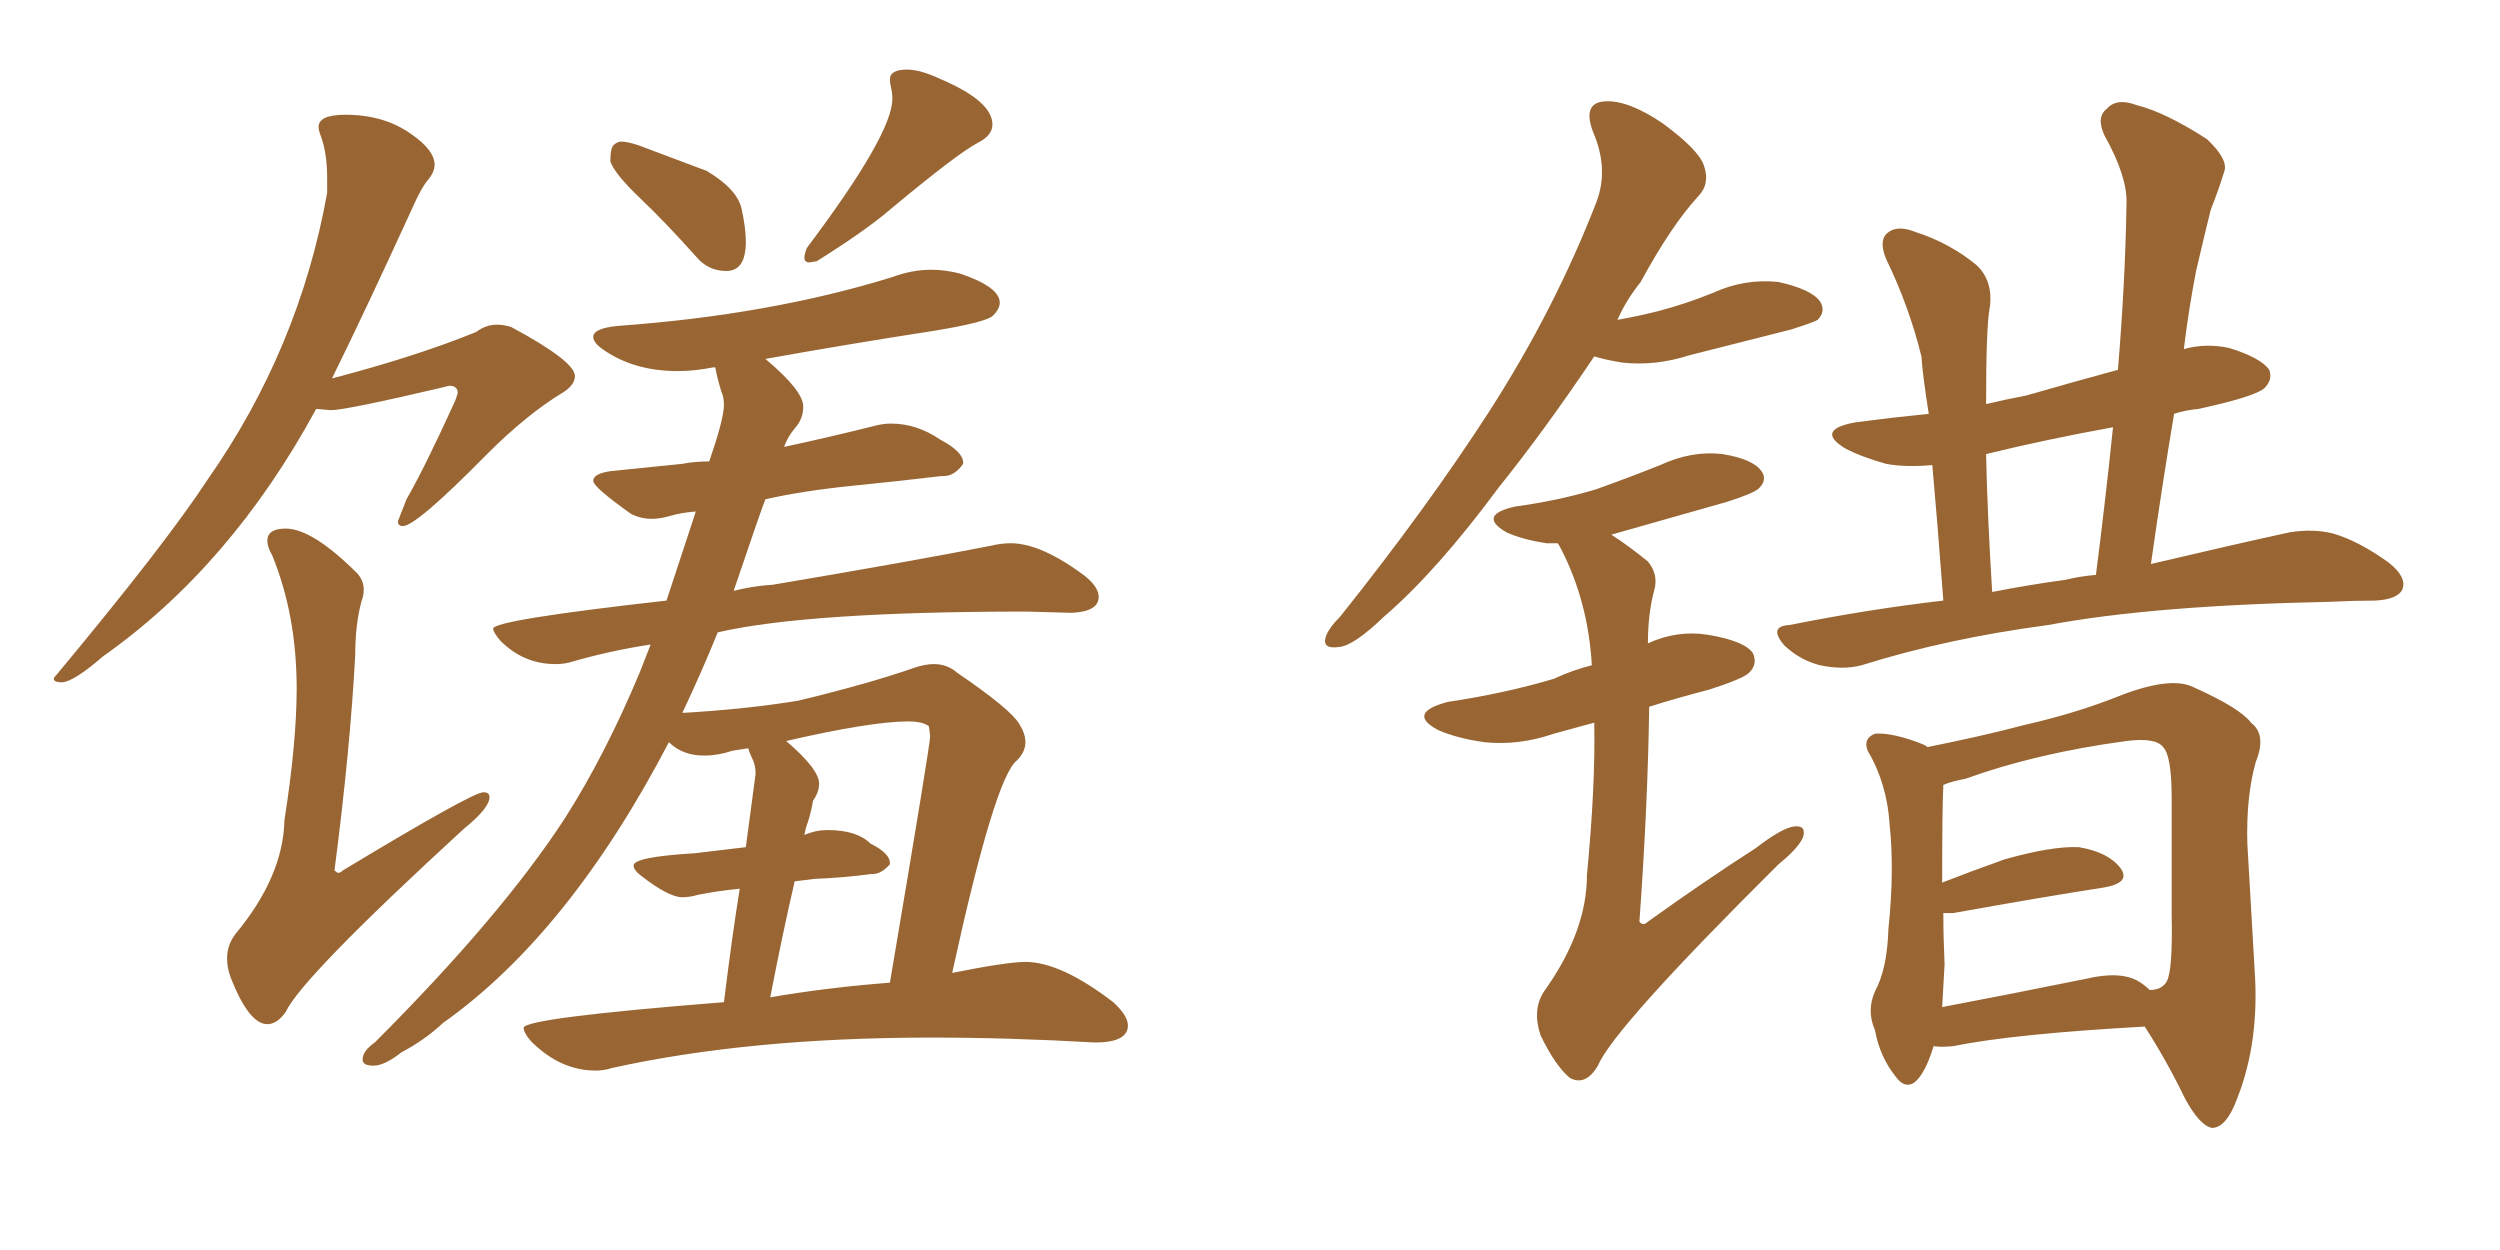 <svg xmlns="http://www.w3.org/2000/svg" xmlns:xlink="http://www.w3.org/1999/xlink" width="300" height="150"><path fill="#996633" padding="10" d="M7.47 81.88L7.47 81.88Q8.94 81.74 12.30 78.81L12.30 78.81Q27.69 67.97 37.94 49.07L37.94 49.07L39.70 49.22Q41.46 49.22 52.73 46.58L52.73 46.58L53.91 46.29Q54.93 46.29 54.93 47.17L54.93 47.17L54.64 48.05Q50.98 56.10 48.78 59.91L48.78 59.91L47.75 62.55Q47.75 63.13 48.34 63.13L48.34 63.13Q49.95 63.13 58.45 54.49L58.45 54.49Q63.28 49.66 67.68 47.02L67.68 47.02Q68.99 46.14 68.99 45.12L68.99 45.12Q68.99 43.36 61.38 39.26L61.38 39.26Q60.50 38.96 59.62 38.96L59.62 38.96Q58.30 38.96 57.13 39.84L57.13 39.84Q49.95 42.77 39.84 45.41L39.84 45.41Q43.95 37.06 49.51 24.90L49.51 24.90Q50.54 22.56 51.34 21.61Q52.15 20.65 52.15 19.78L52.15 19.78Q52.15 18.02 49.37 16.11L49.37 16.11Q46.14 13.77 41.46 13.77L41.46 13.77Q38.23 13.77 38.23 15.23L38.23 15.23Q38.23 15.67 38.53 16.41L38.53 16.41Q39.26 18.46 39.26 21.39L39.26 21.39L39.26 23.14Q35.89 41.89 24.90 57.57L24.90 57.57Q19.92 65.19 6.88 80.86L6.88 80.86Q6.45 81.30 6.45 81.45L6.45 81.45Q6.45 81.88 7.47 81.88ZM32.08 122.90L32.08 122.90Q33.25 122.90 34.28 121.44L34.28 121.44Q36.18 117.33 55.66 99.46L55.66 99.46Q58.74 96.97 58.74 95.65L58.74 95.65Q58.74 95.07 58.01 95.07L58.01 95.07Q56.69 95.07 41.16 104.44L41.16 104.44Q40.87 104.74 40.58 104.74L40.58 104.74Q40.43 104.74 40.14 104.44L40.14 104.44Q42.04 89.79 42.63 78.52L42.63 78.52Q42.63 75 43.36 72.22L43.36 72.22Q43.65 71.48 43.65 70.75L43.65 70.75Q43.65 69.73 42.92 68.85L42.92 68.85Q37.50 63.43 34.28 63.43L34.28 63.43Q32.08 63.43 32.08 64.89L32.08 64.89Q32.08 65.63 32.67 66.65L32.67 66.65Q35.60 73.83 35.60 82.62L35.60 82.62Q35.60 89.06 34.13 98.44L34.13 98.44Q33.98 105.18 28.27 112.06L28.27 112.06Q27.25 113.38 27.25 114.99L27.25 114.99Q27.25 116.16 27.69 117.33L27.69 117.33Q29.88 122.90 32.08 122.90ZM87.16 32.52L87.16 32.52Q89.50 32.52 89.50 29.00L89.50 29.00Q89.50 27.39 88.99 25.05Q88.48 22.71 84.81 20.51L84.81 20.51L76.61 17.43Q75.29 16.99 74.56 16.99L74.56 16.99Q74.12 16.99 73.68 17.36Q73.24 17.72 73.24 19.34L73.24 19.34Q73.68 20.80 76.83 23.80Q79.98 26.81 83.50 30.76L83.50 30.76Q84.96 32.52 87.16 32.52ZM97.12 31.49L97.12 31.49L98.00 31.35Q103.86 27.69 106.93 25.05L106.93 25.05Q114.84 18.46 117.33 17.14L117.33 17.14Q119.09 16.26 119.09 14.94L119.09 14.94Q119.09 12.16 112.94 9.52L112.94 9.52Q110.45 8.35 108.84 8.35L108.84 8.35Q106.79 8.35 106.79 9.52L106.79 9.52Q106.79 9.96 106.93 10.55Q107.08 11.13 107.08 11.87L107.08 11.87Q107.08 16.11 96.83 29.74L96.83 29.74Q96.53 30.47 96.53 30.91L96.53 30.91Q96.53 31.49 97.12 31.49ZM71.48 128.47L71.48 128.47Q72.51 128.47 73.39 128.17L73.39 128.17Q89.94 124.51 111.77 124.51L111.77 124.51Q121.14 124.51 131.40 125.10L131.40 125.10Q135.35 125.10 135.35 123.05L135.35 123.05Q135.35 121.88 133.59 120.26L133.59 120.26Q127.29 115.43 123.05 115.43L123.05 115.43Q120.85 115.43 114.26 116.75L114.26 116.75Q119.38 93.31 122.02 91.26L122.02 91.26Q123.05 90.23 123.05 89.06L123.05 89.06Q123.05 88.04 122.31 86.87L122.31 86.87Q121.29 85.11 114.84 80.71L114.84 80.71Q113.67 79.69 112.06 79.69L112.06 79.69Q111.04 79.69 109.72 80.13L109.72 80.13Q104.30 82.03 95.80 84.08L95.80 84.08Q89.50 85.11 81.88 85.55L81.88 85.55Q84.23 80.57 86.13 75.88L86.13 75.88Q96.97 73.39 123.19 73.39L123.19 73.39L128.61 73.54Q131.84 73.39 131.84 71.63L131.84 71.63Q131.84 70.46 130.22 69.14L130.22 69.14Q124.95 65.19 121.29 65.19L121.29 65.19Q120.12 65.19 118.95 65.48L118.95 65.48Q109.28 67.38 92.72 70.17L92.72 70.17Q90.38 70.31 88.04 70.90L88.04 70.90Q91.41 60.94 91.85 59.91L91.85 59.91Q96.39 58.89 102.25 58.30Q108.11 57.71 112.94 57.13L112.94 57.13L113.23 57.13Q114.55 57.13 115.58 55.66L115.58 55.66L115.58 55.52Q115.58 54.20 112.79 52.73L112.79 52.73Q110.01 50.83 106.93 50.83L106.93 50.83Q105.91 50.83 104.88 51.12L104.88 51.12Q99.61 52.44 94.19 53.61L94.19 53.61Q94.04 53.61 94.04 53.76L94.04 53.76Q94.48 52.44 95.43 51.34Q96.39 50.24 96.39 48.78L96.39 48.78Q96.39 46.88 91.85 43.07L91.85 43.07Q101.66 41.31 112.06 39.70L112.06 39.70Q118.36 38.67 119.17 37.87Q119.97 37.06 119.97 36.33L119.97 36.33Q119.97 34.42 115.14 32.81L115.14 32.81Q113.38 32.37 111.77 32.37L111.77 32.37Q109.42 32.37 107.08 33.25L107.08 33.25Q92.43 37.79 74.12 39.11L74.12 39.11Q71.19 39.40 71.19 40.43L71.19 40.43Q71.19 41.16 72.51 42.04L72.51 42.04Q76.17 44.53 81.30 44.53L81.30 44.53Q83.35 44.53 85.55 44.09L85.55 44.09L85.84 44.09Q85.99 45.12 86.57 47.02L86.57 47.02Q86.87 47.61 86.87 48.63L86.87 48.63Q86.87 50.24 85.11 55.37L85.11 55.37Q83.35 55.37 81.88 55.66L81.88 55.66L73.24 56.54Q71.19 56.84 71.19 57.71L71.19 57.71Q71.19 58.45 75.73 61.67L75.73 61.67Q76.90 62.26 78.22 62.26L78.22 62.26Q79.25 62.26 80.49 61.89Q81.74 61.52 83.50 61.38L83.50 61.38L79.98 72.07Q59.18 74.41 59.18 75.44L59.18 75.44Q59.18 75.88 60.06 76.90L60.06 76.90Q62.84 79.69 66.65 79.69L66.65 79.69Q67.82 79.69 68.70 79.39L68.70 79.39Q73.24 78.08 78.08 77.34L78.08 77.34L76.76 80.71Q72.66 90.53 67.82 98.14L67.82 98.14Q60.21 109.86 44.97 125.10L44.97 125.10Q43.51 126.12 43.51 127.15L43.51 127.15Q43.51 127.88 44.82 127.88L44.82 127.88Q46.14 127.88 48.19 126.27L48.19 126.27Q50.98 124.80 53.17 122.75L53.17 122.75Q68.26 112.06 80.27 89.06L80.27 89.06Q81.88 90.67 84.52 90.67L84.52 90.67Q86.13 90.67 87.89 90.09L87.89 90.09L89.79 89.79Q89.94 90.38 90.31 91.11Q90.67 91.85 90.67 92.87L90.67 92.87L89.50 101.66L83.35 102.39Q76.03 102.83 76.03 103.86L76.03 103.86Q76.03 104.44 77.05 105.18L77.05 105.18Q80.27 107.67 81.88 107.67L81.88 107.67Q82.76 107.67 83.79 107.37L83.79 107.37Q85.99 106.93 88.77 106.64L88.77 106.64Q87.89 112.06 86.87 120.26L86.87 120.26Q62.84 122.17 62.84 123.34L62.84 123.34Q62.84 123.93 63.72 124.95L63.72 124.95Q67.24 128.47 71.48 128.47ZM92.43 119.68L92.43 119.68Q93.90 112.06 95.36 105.76L95.36 105.76L97.71 105.47Q101.37 105.32 104.59 104.88L104.59 104.88L104.74 104.88Q105.76 104.88 106.79 103.71L106.79 103.71L106.79 103.56Q106.79 102.39 104.44 101.22L104.44 101.22Q102.83 99.61 99.32 99.61L99.32 99.61Q97.85 99.61 96.53 100.20L96.53 100.20Q96.68 99.32 96.97 98.58L96.97 98.58Q97.41 97.12 97.56 96.09L97.56 96.09Q98.29 95.07 98.29 94.04L98.29 94.04Q98.29 92.29 94.34 88.92L94.34 88.92Q104.59 86.57 108.98 86.57L108.98 86.57Q110.74 86.57 111.47 87.16L111.47 87.16L111.62 88.33Q111.62 89.36 106.79 117.92L106.79 117.92Q99.17 118.51 92.43 119.68ZM191.31 42.77L191.31 42.77Q185.30 51.71 179.88 58.45L179.88 58.45Q172.41 68.55 166.11 73.97L166.11 73.97Q162.45 77.49 160.69 77.64L160.69 77.64Q158.64 77.93 159.08 76.46L159.08 76.46Q159.38 75.44 160.84 73.97L160.84 73.97Q171.24 60.94 178.71 49.37L178.71 49.37Q186.62 37.06 191.60 24.17L191.60 24.17Q193.07 20.21 191.16 15.82L191.16 15.82Q189.84 12.30 192.63 12.16L192.63 12.16Q195.41 12.01 199.51 14.79L199.51 14.79Q203.91 18.02 204.49 19.92L204.49 19.92Q205.22 22.12 203.76 23.58L203.76 23.58Q200.54 27.10 196.88 33.84L196.88 33.84Q195.12 36.04 194.09 38.38L194.09 38.38Q196.58 37.94 198.93 37.35L198.93 37.35Q202.29 36.47 205.52 35.16L205.52 35.16Q209.33 33.40 213.43 33.84L213.43 33.84Q217.38 34.72 218.41 36.18L218.41 36.18Q219.14 37.35 218.12 38.38L218.12 38.38Q217.68 38.67 214.89 39.55L214.89 39.55Q208.59 41.16 202.73 42.63L202.73 42.63Q198.63 43.95 194.68 43.51L194.68 43.51Q192.77 43.21 191.31 42.77ZM233.20 72.07L233.20 72.07Q232.47 62.40 231.88 55.81L231.88 55.81Q228.66 56.10 226.32 55.66L226.32 55.66Q223.24 54.79 221.34 53.76L221.34 53.76Q217.82 51.56 222.66 50.68L222.66 50.68Q227.05 50.10 231.45 49.66L231.45 49.66Q230.71 44.97 230.57 42.77L230.57 42.77Q229.10 36.77 226.32 31.05L226.32 31.05Q225.44 28.86 226.46 27.98L226.46 27.98Q227.64 26.95 229.83 27.83L229.83 27.83Q233.94 29.15 237.16 31.79L237.16 31.79Q239.21 33.69 238.77 36.91L238.77 36.91Q238.33 39.11 238.33 48.49L238.33 48.49Q240.82 47.90 243.16 47.46L243.16 47.46Q248.73 45.85 254.15 44.38L254.15 44.38Q255.03 33.84 255.18 24.46L255.18 24.46Q255.32 21.24 252.54 16.26L252.54 16.26Q251.51 14.06 252.83 13.04L252.83 13.04Q254.00 11.72 256.35 12.60L256.35 12.60Q259.86 13.48 264.84 16.70L264.84 16.70Q267.48 19.19 266.89 20.65L266.89 20.65Q266.31 22.56 265.28 25.20L265.28 25.20Q264.55 28.13 263.53 32.52L263.53 32.52Q262.65 37.06 262.06 41.89L262.06 41.89Q264.70 41.16 267.48 41.75L267.48 41.75Q271.29 42.92 272.31 44.38L272.31 44.38Q272.75 45.56 271.73 46.58L271.73 46.58Q270.56 47.61 263.82 49.07L263.82 49.07Q262.21 49.22 260.89 49.66L260.89 49.66Q259.42 58.45 258.11 67.68L258.11 67.68Q268.07 65.33 274.80 63.87L274.80 63.87Q277.59 63.43 279.93 64.01L279.93 64.01Q283.01 64.89 286.67 67.53L286.67 67.53Q288.87 69.29 288.28 70.75L288.28 70.75Q287.70 71.92 285.06 72.07L285.06 72.07Q282.57 72.07 279.49 72.22L279.49 72.22Q258.25 72.66 245.80 75L245.80 75Q233.64 76.61 223.39 79.83L223.39 79.83Q221.19 80.42 218.41 79.83L218.41 79.83Q216.06 79.25 214.16 77.49L214.16 77.49Q212.11 75.15 214.75 75L214.75 75Q224.27 73.10 233.20 72.07ZM247.85 69.58L247.85 69.58Q249.61 69.14 251.51 68.99L251.51 68.99Q252.69 59.77 253.56 51.27L253.56 51.27Q245.51 52.73 238.33 54.49L238.33 54.49Q238.48 61.67 239.06 71.04L239.06 71.04Q243.46 70.17 247.85 69.58ZM232.03 125.54L232.03 125.54Q231.01 128.91 229.69 129.93L229.69 129.93Q228.52 130.66 227.49 129.20L227.49 129.20Q225.59 126.86 225 123.63L225 123.63Q223.97 121.29 225 118.95L225 118.95Q226.46 116.31 226.61 111.47L226.61 111.47Q227.34 104.44 226.76 99.02L226.76 99.02Q226.46 94.04 224.12 90.09L224.12 90.09Q223.54 88.62 225 88.04L225 88.04Q227.20 87.89 230.86 89.36L230.86 89.36Q231.15 89.50 231.30 89.65L231.30 89.65Q237.89 88.33 242.87 87.01L242.87 87.01Q249.32 85.55 254.74 83.35L254.74 83.35Q260.60 81.15 263.23 82.47L263.23 82.47Q268.80 84.96 270.12 86.72L270.12 86.72Q272.02 88.18 270.70 91.41L270.70 91.41Q269.53 95.51 269.68 101.22L269.68 101.22Q270.12 108.84 270.56 116.46L270.56 116.46Q271.14 124.95 268.51 131.69L268.51 131.69Q267.19 135.35 265.43 135.35L265.43 135.35Q263.96 135.06 262.21 131.84L262.21 131.84Q260.01 127.29 257.37 123.19L257.37 123.19Q241.55 124.07 234.38 125.54L234.38 125.54Q232.91 125.68 232.03 125.54ZM256.64 117.77L256.64 117.77Q257.37 118.21 257.96 118.80L257.96 118.80Q259.42 118.80 260.01 117.77L260.01 117.77Q260.74 116.46 260.60 109.72L260.60 109.72Q260.60 102.98 260.60 95.80L260.60 95.80Q260.60 90.67 259.57 89.65L259.57 89.65Q258.69 88.48 255.18 88.92L255.18 88.92Q244.34 90.38 235.84 93.46L235.84 93.46Q234.23 93.75 233.20 94.19L233.20 94.19Q233.06 96.97 233.06 105.91L233.06 105.91Q236.43 104.59 240.53 103.13L240.53 103.13Q246.24 101.51 249.46 101.66L249.46 101.66Q252.98 102.25 254.44 104.15L254.44 104.15Q255.76 105.91 252.54 106.49L252.54 106.49Q244.92 107.67 234.38 109.57L234.38 109.57Q233.64 109.57 233.20 109.57L233.20 109.57Q233.20 112.50 233.35 115.72L233.35 115.72Q233.20 118.51 233.06 120.85L233.06 120.85Q240.82 119.38 250.20 117.48L250.20 117.48Q254.44 116.46 256.64 117.77ZM191.31 86.72L191.31 86.72L191.31 86.72Q188.67 87.45 186.47 88.04L186.47 88.04Q182.23 89.50 178.13 89.06L178.13 89.06Q174.90 88.62 172.56 87.60L172.56 87.60Q168.75 85.55 173.73 84.23L173.73 84.23Q180.62 83.20 186.47 81.45L186.47 81.45Q188.67 80.42 191.02 79.83L191.02 79.83Q190.58 72.22 187.35 65.92L187.35 65.92Q187.06 65.33 186.91 65.19L186.91 65.19Q186.18 65.19 185.60 65.19L185.60 65.19Q182.67 64.75 180.76 63.87L180.76 63.87Q177.25 61.82 181.79 60.79L181.79 60.79Q187.06 60.06 191.46 58.74L191.46 58.74Q195.56 57.28 199.22 55.81L199.22 55.81Q203.03 54.05 206.69 54.49L206.69 54.49Q210.35 55.08 211.38 56.54L211.38 56.54Q212.11 57.57 211.08 58.59L211.08 58.59Q210.50 59.18 207.28 60.21L207.28 60.21Q200.10 62.26 193.36 64.16L193.36 64.16Q195.41 65.48 197.75 67.38L197.75 67.38Q199.07 68.99 198.49 70.90L198.49 70.90Q197.75 73.68 197.75 77.20L197.75 77.20Q201.27 75.59 204.93 76.17L204.93 76.17Q209.33 76.90 210.35 78.37L210.35 78.37Q210.94 79.69 209.91 80.71L209.91 80.71Q209.18 81.45 205.08 82.76L205.08 82.76Q201.12 83.79 197.90 84.81L197.90 84.81Q197.75 96.39 196.73 110.60L196.73 110.60Q197.17 111.18 197.75 110.60L197.75 110.60Q204.49 105.76 210.64 101.81L210.64 101.81Q213.87 99.32 215.33 99.17L215.33 99.17Q216.80 99.02 216.36 100.49L216.36 100.49Q215.77 101.81 213.43 103.71L213.43 103.71Q193.65 123.34 191.75 127.88L191.75 127.88Q190.28 130.37 188.38 129.35L188.38 129.35Q186.62 127.88 184.86 124.22L184.86 124.22Q183.84 121.14 185.30 118.95L185.30 118.95Q190.43 111.77 190.43 105.03L190.43 105.03Q191.46 94.34 191.31 86.72Z"/></svg>
